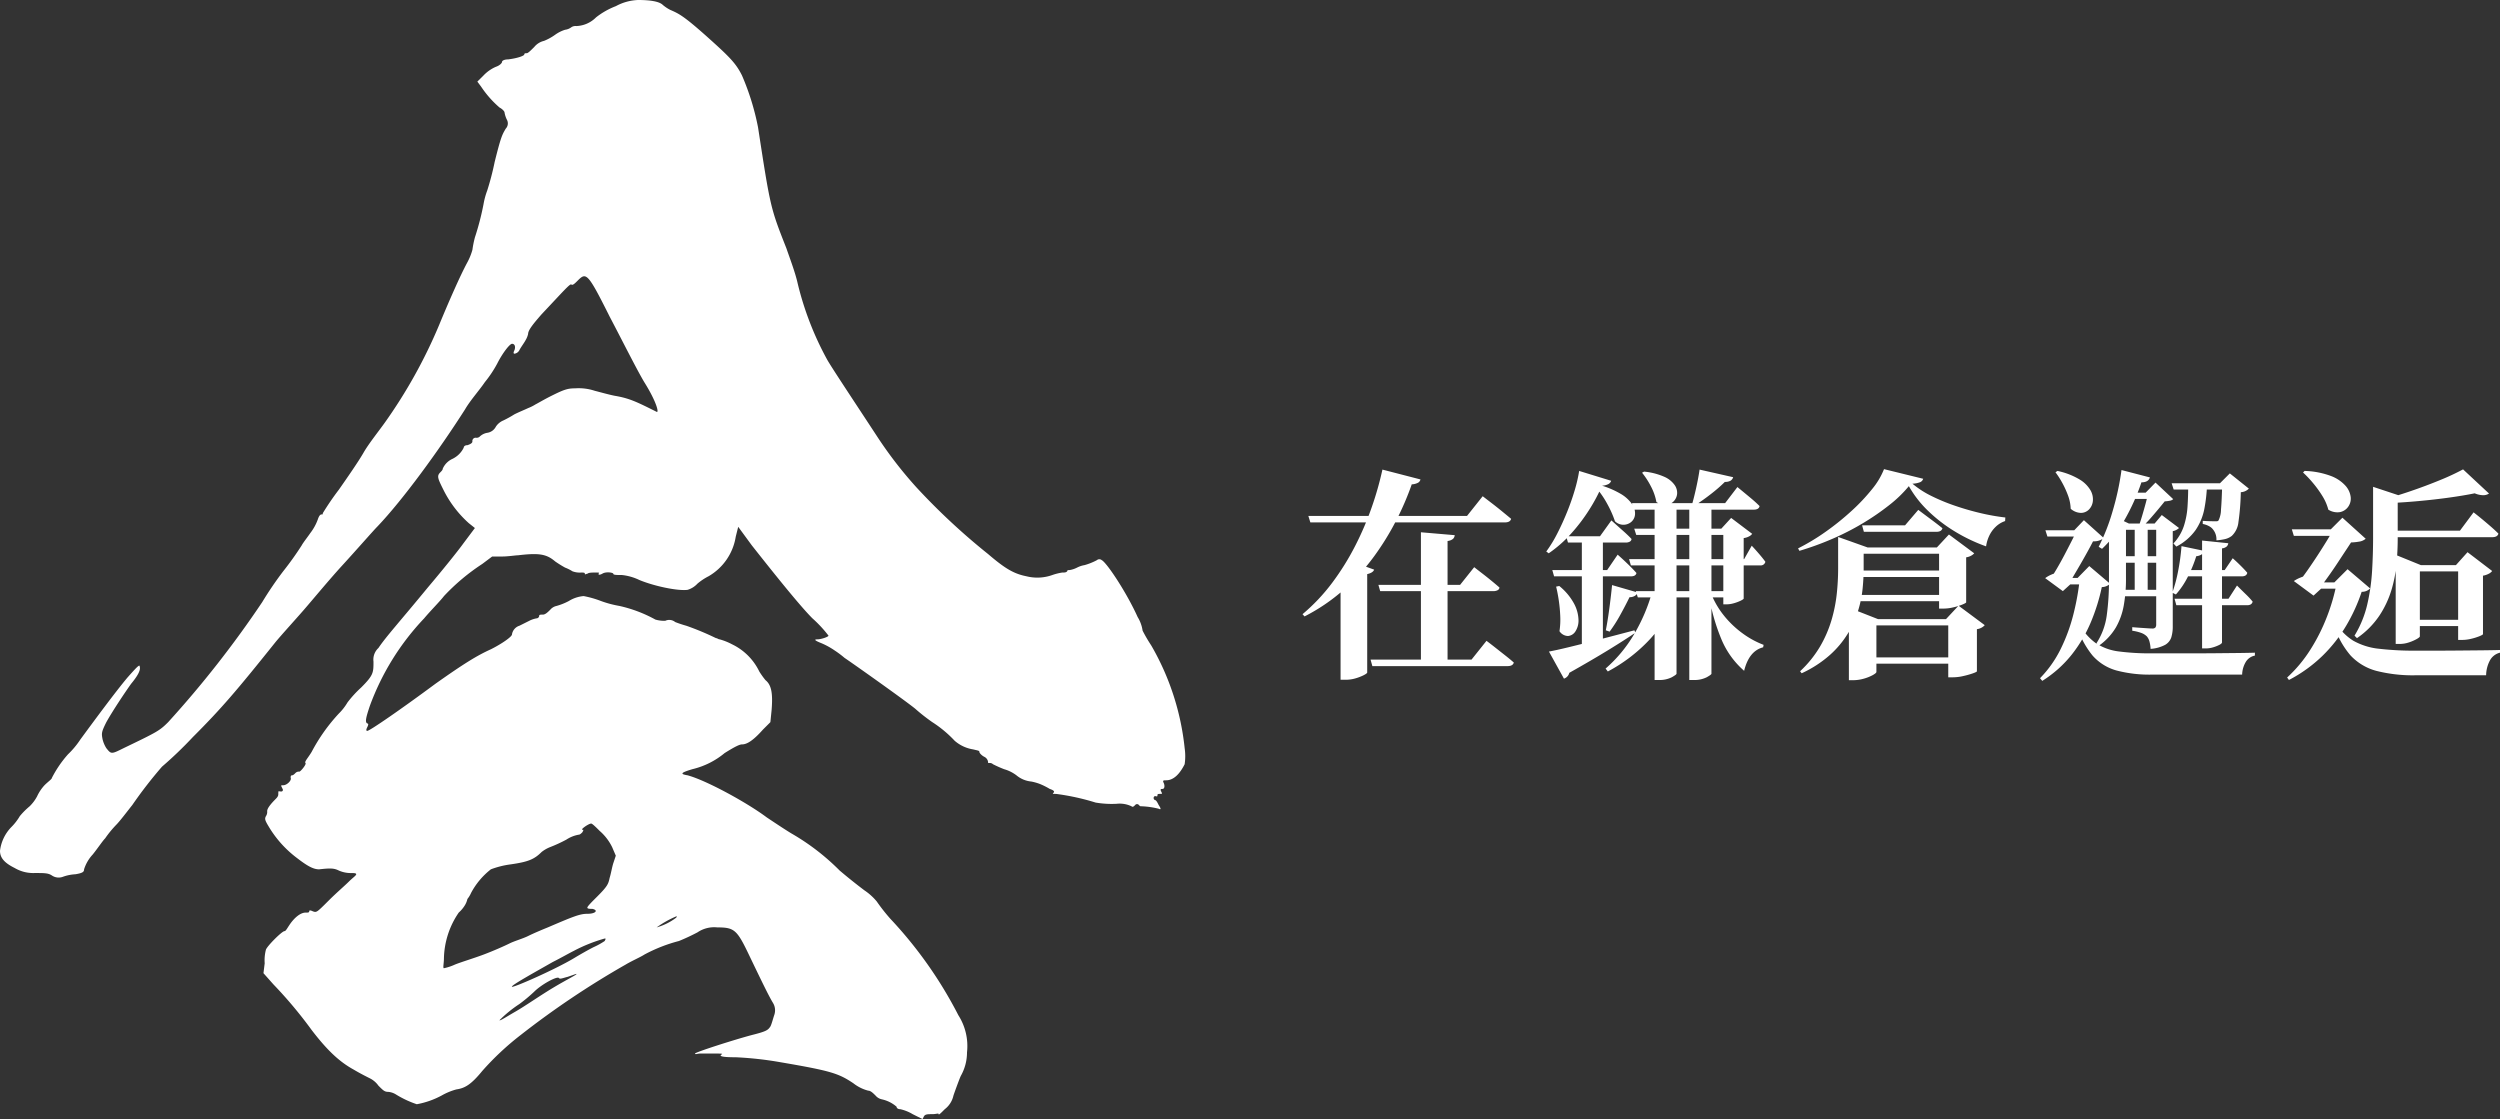 <svg xmlns="http://www.w3.org/2000/svg" width="446.773" height="200" viewBox="0 0 446.773 200"><rect x="0" y="0" width="446.773" height="200" fill="#333333" stroke="none"/><g data-name="グループ 34" fill="#fff"><path data-name="パス 550" d="M245.572 101.8q-.2.56-1.24.8v17.6q-.04.16-.62.46a8.564 8.564 0 01-1.44.56 6.256 6.256 0 01-1.82.26h-.88v-18.64l1.92-2.52zm14.4-6.16a1.049 1.049 0 01-.3.66 1.84 1.84 0 01-.98.38v21.84h-4.76v-23.4zm-6.12-9.96a.912.912 0 01-.42.58 2.7 2.7 0 01-1.14.3 50.873 50.873 0 01-2.76 6.42 47.94 47.94 0 01-3.98 6.46 37.906 37.906 0 01-5.38 5.92 33.409 33.409 0 01-7.04 4.8l-.36-.4a33.547 33.547 0 005.34-5.66 45.711 45.711 0 004.1-6.6 54.483 54.483 0 002.96-6.94 57.625 57.625 0 001.88-6.64zm11.8 28.84l.5.38q.5.38 1.26.98t1.6 1.26q.84.66 1.52 1.26-.16.64-1.12.64h-24.16l-.32-1.16h18.04zm-2.2-13.16l.46.36q.46.36 1.16.9t1.48 1.18q.78.64 1.42 1.2a.606.606 0 01-.34.48 1.557 1.557 0 01-.74.16h-20.24l-.32-1.12h14.6zm1.52-12.68l.52.4 1.3 1q.78.6 1.66 1.32t1.6 1.32q-.16.64-1.12.64h-34.76l-.36-1.16h28.36zm26.68 1.24h16.64l2.2-2.88.68.56q.68.56 1.62 1.34t1.66 1.5q-.12.64-1.04.64h-21.44zm-.52 10h20.56l1.36-2.4.44.48q.44.48 1.02 1.16t.98 1.24a.858.858 0 01-.96.64h-23.08zm.92-5.44h17.52v1.12h-17.16zm.28 11.16h17.36v1.12h-17zm15.64-11.16h-.36l1.76-1.92 3.76 2.84a1.564 1.564 0 01-.56.46 2.8 2.8 0 01-.96.3v10.8q0 .12-.52.38a7.1 7.1 0 01-1.22.46 4.752 4.752 0 01-1.3.2h-.6zm-2.12 11.76a15.44 15.44 0 002.32 3.88 17.388 17.388 0 003.26 3.08 15.856 15.856 0 003.74 2.04l-.08.44q-2.52.64-3.4 4.2a15.207 15.207 0 01-4.02-5.54 34.8 34.8 0 01-2.26-7.9zm-10.64-.32h4.36v.64a23.3 23.3 0 01-4.7 7.66 28.512 28.512 0 01-7.54 5.78l-.4-.52a24.682 24.682 0 005.12-6.18 31.192 31.192 0 003.16-7.38zm.48-15.88h3.92v30.36q0 .16-.86.64a4.918 4.918 0 01-2.38.48h-.68zm6.2 0h3.96v30.36q0 .16-.86.64a4.918 4.918 0 01-2.38.48h-.72zm-8.08-5.76a11.7 11.7 0 013.6.92 4.435 4.435 0 011.86 1.48 2.406 2.406 0 01.44 1.62 2.212 2.212 0 01-.64 1.32 2.048 2.048 0 01-1.34.6 2.908 2.908 0 01-1.72-.5 9.547 9.547 0 00-1-2.84 13.857 13.857 0 00-1.56-2.4zm9.92-.36l6 1.36a1.085 1.085 0 01-.46.62 1.9 1.9 0 01-1.02.22 26.983 26.983 0 01-2.46 2.14q-1.46 1.14-2.9 2.06h-.56q.4-1.36.8-3.18t.6-3.22zm-17.44 2.88a29.744 29.744 0 01-2.26 4.26 31.192 31.192 0 01-3.26 4.3 22.543 22.543 0 01-4 3.52l-.44-.32a22.9 22.9 0 001.98-3.24q.94-1.84 1.74-3.82t1.36-3.88a26.755 26.755 0 00.8-3.46l5.72 1.76a1.067 1.067 0 01-.48.58 2.876 2.876 0 01-1.16.3zm-1.04-.28a15.711 15.711 0 014.32 1.7 6.461 6.461 0 012.14 1.94 2.834 2.834 0 01.48 1.8 1.936 1.936 0 01-.68 1.32 2.186 2.186 0 01-1.38.5 2.176 2.176 0 01-1.52-.62 18.753 18.753 0 00-1.4-3.14 15.872 15.872 0 00-2.48-3.42zm-5.36 9.32h6.04l2.04-2.84.62.56q.62.56 1.48 1.32t1.5 1.44a.613.613 0 01-.32.48 1.439 1.439 0 01-.72.16h-10.32zm-2.48 6.04h9.8l1.88-2.76.6.54q.6.54 1.38 1.3t1.38 1.44q-.12.6-1 .6h-13.72zm5.28-6.04h3.76v19.76l-3.76 1.04zm-5.88 20.6q1.32-.24 3.7-.82t5.4-1.36q3.02-.78 6.18-1.62l.16.44q-1.88 1.28-4.78 3.06t-7.02 4.1a1.451 1.451 0 01-.96 1.04zm11.28-11.88l4.56 1.32a1.156 1.156 0 01-.48.6 1.706 1.706 0 01-.96.24q-.76 1.56-1.68 3.22a25.523 25.523 0 01-1.88 2.94l-.68-.24q.32-1.6.62-3.82t.5-4.26zm-9.44.16a10.37 10.37 0 012.66 3.18 6.563 6.563 0 01.78 2.86 3.552 3.552 0 01-.54 2.06 1.749 1.749 0 01-1.32.84 1.879 1.879 0 01-1.54-.86 13.719 13.719 0 00.14-2.7 26.9 26.9 0 00-.26-2.78q-.2-1.36-.48-2.48zm54.12-10.84h7.68l2.36-2.76.72.54q.72.54 1.74 1.3t1.86 1.44q-.16.64-1.08.64h-12.96zm.04 23.6h18.12v1.12h-18.12zm15.36-6.84h-.4l2.24-2.4 4.68 3.48a2.011 2.011 0 01-.52.42 2.363 2.363 0 01-.88.3v7.52q0 .12-.74.38a15.428 15.428 0 01-1.72.48 8.193 8.193 0 01-1.78.22h-.88zm-18.12-12.8h19v1.12h-19zm-.28 4.12h19.32v1.16h-19.32zm-.04 4.36h19.36v1.12h-19.36zm16.8-8.48h-.4l2.16-2.32 4.52 3.36a1.941 1.941 0 01-.54.42 2.558 2.558 0 01-.9.3v8.04q0 .12-.68.4a10.692 10.692 0 01-1.62.5 7.529 7.529 0 01-1.7.22h-.84zm-16.12 12.8v-2.04l5.2 2.04h15.16v1.12h-15.44v8.32q0 .2-.64.56a7.666 7.666 0 01-1.6.64 7.106 7.106 0 01-2 .28h-.68zm-1.92-12.8v-1.88l5.28 1.88h-.72v3.84q0 1.56-.18 3.46a20.454 20.454 0 01-.8 3.96 18.337 18.337 0 01-1.82 4.08 17.027 17.027 0 01-3.22 3.86 20.472 20.472 0 01-5.06 3.28l-.28-.36a19.766 19.766 0 003.58-4.44 21.42 21.42 0 002.04-4.72 26.638 26.638 0 00.94-4.72 42.845 42.845 0 00.24-4.4zm12.64-10.96a22.43 22.43 0 01-3.5 3.38 44.015 44.015 0 01-4.78 3.28 45.952 45.952 0 01-5.54 2.82 52.437 52.437 0 01-5.74 2.08l-.24-.44a37.993 37.993 0 004.94-2.98 46.885 46.885 0 004.6-3.7 34.012 34.012 0 003.68-3.9 13.3 13.3 0 002.14-3.58l7 1.72a.963.963 0 01-.52.6 4.193 4.193 0 01-1.4.28 16.421 16.421 0 003.36 2.18 34.3 34.3 0 004.24 1.76q2.28.78 4.58 1.32a38.139 38.139 0 004.42.78l-.04.64a4.411 4.411 0 00-1.7 1.04 5.4 5.4 0 00-1.16 1.64 6.42 6.42 0 00-.54 1.84 30.147 30.147 0 01-5.58-2.66 26.914 26.914 0 01-4.78-3.68 19.323 19.323 0 01-3.44-4.42zm30.36 24.4a9.764 9.764 0 003 3.62 9.578 9.578 0 004.16 1.52 43.78 43.78 0 005.92.34h7.04q2.12 0 4.26-.02l4-.04q1.86-.02 3.1-.06v.52a2.439 2.439 0 00-1.68 1.22 4.635 4.635 0 00-.6 2.18h-16.16a23.132 23.132 0 01-6.3-.74 8.834 8.834 0 01-4.3-2.7 15.667 15.667 0 01-2.88-5.6zm2.88-15.2q-.48 1-1.34 2.56t-1.78 3.12q-.92 1.56-1.56 2.68h.28l-1.32 1.2-3.16-2.32a4.924 4.924 0 011.08-.62 3.783 3.783 0 011.24-.34l-1.4 1.12q.52-.76 1.2-1.92t1.34-2.42q.66-1.26 1.26-2.44t.96-1.98zm-3.68-1.32l1.72-1.8 3.56 3.2a2.806 2.806 0 01-1.76.58 12.646 12.646 0 01-2.56-.06l-.48-1.92zm.6 8.52l2.08-2.12 3.72 3.16a2.2 2.2 0 01-1.48.6 34.663 34.663 0 01-1.92 6.18 24.886 24.886 0 01-3.4 5.82 20.909 20.909 0 01-5.32 4.76l-.4-.48a20.114 20.114 0 003.7-5.24 31.129 31.129 0 002.28-6.24 45.414 45.414 0 001.14-6.44zm1-8.52v1.12h-6.4l-.36-1.12zm1.64 8.52v1.16h-5.28l.44-1.16zm-6.24-19.12a12.78 12.78 0 013.94 1.52 5.542 5.542 0 011.96 1.94 3.225 3.225 0 01.42 1.94 2.511 2.511 0 01-.7 1.5 2.026 2.026 0 01-1.44.6 2.878 2.878 0 01-1.82-.74 7.549 7.549 0 00-.46-2.32 16.309 16.309 0 00-1.02-2.26 15.25 15.25 0 00-1.24-1.94zm26.72 2.52a27.285 27.285 0 01-.48 4.28 10.154 10.154 0 01-1.54 3.74 9.673 9.673 0 01-3.46 2.98l-.52-.56a8.447 8.447 0 001.86-3.1 14.272 14.272 0 00.66-3.5q.12-1.84.12-3.84zm-10.2-1.36q-.28.88-1.52.88a37.661 37.661 0 01-3.02 6.72 21.976 21.976 0 01-4.02 5.16l-.6-.36a35.844 35.844 0 002.46-6.26 48.922 48.922 0 001.62-7.46zm9.68 13.12a1.212 1.212 0 01-.44.64 2.025 2.025 0 01-.96.32 23.25 23.25 0 01-1.54 3.74 14.487 14.487 0 01-2.1 3.1l-.64-.32a25.957 25.957 0 001.04-3.88 36.916 36.916 0 00.6-4.44zm2.84-12.08l1.76-1.76 3.4 2.72a2.141 2.141 0 01-1.44.64 43.155 43.155 0 01-.42 5.32 3.95 3.95 0 01-1.18 2.48 3.15 3.15 0 01-1.3.6 9.359 9.359 0 01-1.46.2 2.778 2.778 0 00-.56-1.88 2.094 2.094 0 00-.74-.64 3.719 3.719 0 00-1.14-.4v-.56q.56.04 1.28.06t1.12.02q.36 0 .44-.2a4.493 4.493 0 00.42-1.9q.14-1.54.22-4.7zm2.28 13.4l.46.42q.46.42 1.08 1.04t1.06 1.14q-.12.64-1 .64h-10.36v-1.12h7.32zm-13.96-6.2l1.28-1.52 3.08 2.32a2.193 2.193 0 01-1.12.56v17a6.6 6.6 0 01-.26 1.98 2.43 2.43 0 01-1.1 1.34 6.5 6.5 0 01-2.6.72 6.189 6.189 0 00-.2-1.3 2.319 2.319 0 00-.48-.94 2.817 2.817 0 00-.96-.6 7.738 7.738 0 00-1.64-.4v-.64l.46.04q.46.04 1.08.08l1.2.08q.58.04.82.04a.716.716 0 00.58-.18.951.951 0 00.14-.58v-18zm-1.6-5.52l1.76-1.8 3.16 2.96a1.129 1.129 0 01-.58.28 7.135 7.135 0 01-.94.12q-.48.6-1.18 1.44t-1.44 1.68a16.229 16.229 0 01-1.42 1.44h-.64q.32-.88.66-2.02t.64-2.26q.3-1.12.42-1.84zm-3.52 15.36a26.788 26.788 0 01-.4 4.82 12.17 12.17 0 01-1.42 3.94 10.643 10.643 0 01-2.98 3.2l-.48-.4a12.105 12.105 0 001.84-4.96 45.462 45.462 0 00.4-6.44v-8.64l1.96-2.12 1.6.76h-.52zm18.28-6.32a.93.93 0 01-.3.6 1.51 1.51 0 01-.82.32v16.8q0 .2-.46.44a6.541 6.541 0 01-1.12.44 4.467 4.467 0 01-1.3.2h-.68V96.6zm-14.4-3.32v12.28h-2.32V93.76zm3.64 11.64v1.16h-8.68v-1.16zm-.2-6v1.16h-8.24V99.4zm-.04-5.84v1.12h-8.24v-1.12zm12.56 11.08l.48.48q.48.48 1.16 1.14a13.746 13.746 0 011.16 1.26q-.16.64-1 .64h-12.64l-.32-1.16h9.64zm-14.28-16.6v1.12h-6.04l.52-1.12zm13.56-1.68v1.12h-10.6l-.36-1.12zm18.28 24.76a9.386 9.386 0 003.22 3.38 11.833 11.833 0 004.6 1.44 54.452 54.452 0 006.58.34h3.26q1.98 0 4.22-.02l4.26-.04q2.02-.02 3.3-.06v.48a2.782 2.782 0 00-1.84 1.46 5.81 5.81 0 00-.64 2.58h-12.6a26.6 26.6 0 01-6.98-.78 9.743 9.743 0 01-4.68-2.8 15.346 15.346 0 01-3.06-5.78zm3.44-15.12q-.52.8-1.3 1.98t-1.66 2.52q-.88 1.34-1.74 2.54t-1.5 2.08h.32l-1.44 1.32-3.52-2.6a5.618 5.618 0 011.18-.62 5.587 5.587 0 011.34-.38l-1.64 1.16q.72-.88 1.6-2.14t1.78-2.64q.9-1.38 1.68-2.66t1.22-2.16zm-4.24-1.4l2.08-2.08 4.16 3.76a2.316 2.316 0 01-1.22.52 9.55 9.55 0 01-1.92.14 15.749 15.749 0 01-2.1-.18l-.48-2.16zm.64 9.48l2.36-2.36 4.04 3.44a2.029 2.029 0 01-1.52.6 31.049 31.049 0 01-2.72 5.98 26.145 26.145 0 01-4.26 5.44 25.5 25.5 0 01-6.02 4.34l-.32-.44a24.5 24.5 0 004.14-4.96 33.263 33.263 0 002.98-5.92 34.9 34.9 0 001.76-6.12zm1.24-9.48v1.16h-8.48l-.36-1.16zm1.8 9.48v1.12h-6.96l.44-1.12zm-8.36-19.92a14.541 14.541 0 014.7.9 6.616 6.616 0 012.62 1.76 3.671 3.671 0 01.92 2.02 2.514 2.514 0 01-.46 1.74 2.368 2.368 0 01-1.46.94 3 3 0 01-2.08-.44 8.866 8.866 0 00-1.06-2.44 19.7 19.7 0 00-1.66-2.3 19.3 19.3 0 00-1.8-1.9zm32.96 4.04a1.846 1.846 0 01-1.02.3 4.041 4.041 0 01-1.54-.34q-2.16.44-4.98.82t-5.88.64q-3.06.26-5.94.34l-.12-.52q2.56-.68 5.38-1.64t5.34-2a42.023 42.023 0 004.12-1.92zm-15.28.6a.77.77 0 01-.34.3 2.408 2.408 0 01-.7.22v6.96q0 2.04-.2 4.38a23.925 23.925 0 01-.9 4.72 17.479 17.479 0 01-2.16 4.62 15.011 15.011 0 01-4.02 4.04l-.44-.44a18.944 18.944 0 002.28-5.58 35.91 35.91 0 00.86-5.98q.18-3.04.18-5.84V87zm12.52 2.76l.46.36q.46.36 1.16.94t1.46 1.24q.76.66 1.36 1.26-.16.64-1.12.64h-20.32v-1.16h14.56zm-9.6 22.16q0 .16-.56.48a8.04 8.04 0 01-1.38.6 5.348 5.348 0 01-1.74.28h-.64V99.16l4.52 1.84h9.6v1.12h-9.8zm9.24-2.96v1.12h-11.6v-1.12zm-2.8-9.76l2.08-2.32 4.4 3.36a1.7 1.7 0 01-.58.48 3.4 3.4 0 01-1.06.36v10.44q0 .12-.64.38a10.278 10.278 0 01-1.48.46 6.912 6.912 0 01-1.6.2h-.72V101z"/><path data-name="パス 298" d="M114.033 0c1.989 0 3.759.22 4.42.884a6.874 6.874 0 001.328.883c1.546.664 2.428 1.106 6.406 4.642 4.2 3.757 5.305 4.861 6.41 7.071a45.026 45.026 0 012.872 9.282c2.211 14.365 2.211 14.365 5.084 21.658.443 1.325 1.548 4.2 1.989 6.188a55.1 55.1 0 005.3 13.7c.884 1.547 5.3 8.176 9.06 13.922a73.516 73.516 0 006.851 8.84 116.945 116.945 0 0012.816 11.935c3.095 2.651 4.643 3.536 6.854 3.978a7.977 7.977 0 004.639-.222 9.97 9.97 0 011.767-.442c.443 0 .665 0 .884-.22 0-.222.222-.222.443-.222a4.582 4.582 0 001.326-.442 4.548 4.548 0 011.324-.441 10.833 10.833 0 002.211-.884.671.671 0 01.884 0c.883.442 4.42 5.745 6.409 10.165a6.376 6.376 0 01.884 2.432 27.745 27.745 0 001.548 2.65 46.063 46.063 0 015.967 18.344 9.933 9.933 0 010 2.872c-.887 1.768-1.989 2.874-3.315 2.874-.443 0-.663 0-.443.441s.222 1.106-.219 1.106c-.222 0-.443 0-.222.442s.222.441-.222.441c-.222 0-.443 0-.443.22s0 .222-.219.222c-.442-.222-.664.442-.22.664.22 0 .44.442.661.883q.665 1 0 .664a14.848 14.848 0 00-3.094-.442c-.222 0-.222 0-.441-.222a.416.416 0 00-.665 0c-.218.222-.44.442-.661.222a4.926 4.926 0 00-2.651-.443 17.021 17.021 0 01-3.759-.219 41.8 41.8 0 00-7.071-1.548c-.663 0-.663 0-.441-.222s0-.441-.665-.661a12.834 12.834 0 00-1.767-.886 8.961 8.961 0 00-1.545-.441 4.856 4.856 0 01-2.654-1.106 6.658 6.658 0 00-2.207-1.1 21.214 21.214 0 01-1.989-.886.817.817 0 00-.665-.22c-.222 0-.222 0-.222-.222a1.181 1.181 0 00-.663-.883c-.442-.222-.883-.664-.883-.884s-.222-.222-1.106-.442a6.582 6.582 0 01-3.315-1.547 21 21 0 00-3.978-3.315 32.69 32.69 0 01-3.094-2.431c-2.211-1.767-11.271-8.176-12.6-9.06a17.613 17.613 0 00-1.767-1.325 13.329 13.329 0 00-2.431-1.328q-1.659-.661-.663-.661c.663 0 1.989-.443 1.989-.664a22.315 22.315 0 00-2.876-3.094c-2.428-2.431-7.512-8.84-10.828-13.039l-2.43-3.315-.442 1.768a9.964 9.964 0 01-4.862 7.073 10.2 10.2 0 00-1.989 1.325 3.919 3.919 0 01-1.767 1.1c-1.77.222-5.969-.663-8.621-1.767a9.447 9.447 0 00-3.094-.884c-.883 0-1.546 0-1.546-.22s-1.326-.442-1.989 0q-.665.331-.665 0c.222-.222.222-.222-.661-.222-.443 0-1.106 0-1.328.222-.222 0-.441.22-.441 0s-.22-.222-.664-.222a3.76 3.76 0 01-1.546-.22 7.352 7.352 0 00-1.328-.664 20.829 20.829 0 01-1.767-1.1c-1.548-1.325-2.872-1.547-6.628-1.1-.443 0-1.77.22-2.876.22h-1.755l-1.767 1.326a37.345 37.345 0 00-6.85 5.746c-.665.883-2.432 2.651-3.538 3.978a45.335 45.335 0 00-9.723 15.691c-.664 1.988-.883 2.872-.442 3.094.222 0 .222.22 0 .664s-.222.661 0 .661c.442 0 6.187-3.978 12.154-8.4 5.305-3.757 7.515-5.084 9.945-6.188 1.77-.884 3.759-2.211 3.759-2.653a1.937 1.937 0 011.325-1.547l1.77-.884a4.591 4.591 0 011.324-.441.477.477 0 00.443-.442c0-.222.222-.222.661-.222s.884-.442 1.328-.884a2.019 2.019 0 011.1-.663 10.892 10.892 0 002.211-.884 5.968 5.968 0 012.651-.883 18.041 18.041 0 013.094.883 18.849 18.849 0 003.315.884 24.25 24.25 0 016.408 2.432 5.542 5.542 0 001.767.219 1.677 1.677 0 011.77.222 20.561 20.561 0 001.989.663 48.927 48.927 0 015.3 2.211c.219 0 .441.222.663.222a10.8 10.8 0 012.211.883 10.373 10.373 0 014.867 4.857 14.728 14.728 0 001.106 1.547c1.1.883 1.324 2.431 1.1 5.3l-.222 2.209-1.326 1.326c-1.767 1.989-2.873 2.651-3.756 2.651-.443 0-1.326.442-3.094 1.547a14.088 14.088 0 01-5.745 2.874c-2.211.661-2.211.883-.884 1.1 3.313.886 10.606 4.863 14.144 7.515 1.324.884 3.313 2.209 4.417 2.873a40.829 40.829 0 018.621 6.629 100.457 100.457 0 004.419 3.536 10.355 10.355 0 012.209 1.989 33.193 33.193 0 002.432 3.095 75.4 75.4 0 0112.155 17.238 10.219 10.219 0 011.546 6.628 8.509 8.509 0 01-1.1 4.2c-.222.442-1.106 2.873-1.325 3.536a4.2 4.2 0 01-1.548 2.431c-.663.664-1.1 1.106-1.1.886s-.441 0-1.106 0c-.883 0-1.324 0-1.545.441l-.222.442-1.767-.883a7.445 7.445 0 00-2.211-.886c-.443 0-.661-.22-.661-.442a5.936 5.936 0 00-2.654-1.325 2.019 2.019 0 01-1.1-.664c-.441-.441-.884-.883-1.325-.883a7.271 7.271 0 01-2.653-1.325c-2.651-1.77-3.978-2.211-13.039-3.759a62.279 62.279 0 00-7.954-.883c-2.651 0-2.873-.222-2.651-.442.441-.222.219-.222-1.326-.222h-2.432c-.441 0-.884.222-.884 0s6.851-2.43 10.166-3.314c2.654-.664 2.873-.886 3.315-1.547.222-.443.441-1.328.663-1.989a2.528 2.528 0 00-.222-2.211c-.663-1.1-1.546-2.873-4.2-8.4-2.211-4.64-2.653-5.083-5.748-5.083a5.309 5.309 0 00-3.534.884 36.27 36.27 0 01-3.315 1.547 27.73 27.73 0 00-6.188 2.43c-.663.442-2.211 1.106-3.315 1.77a154.883 154.883 0 00-18.784 12.6 49.793 49.793 0 00-6.85 6.409c-1.989 2.43-3.094 3.094-4.643 3.314a11.41 11.41 0 00-2.65 1.1 14.94 14.94 0 01-4.421 1.548 17.745 17.745 0 01-3.756-1.768 3.139 3.139 0 00-1.326-.442c-.663 0-.884-.22-1.767-1.1a4.153 4.153 0 00-1.547-1.326c-.442-.22-1.767-.884-2.872-1.547-2.432-1.326-4.643-3.315-7.515-7.073a78.366 78.366 0 00-6.851-8.176l-1.767-1.989.219-1.767a7.536 7.536 0 01.222-2.431c.222-.664 2.873-3.315 3.315-3.315.222 0 .441-.442.884-1.1.883-1.326 1.989-2.211 2.872-2.211.443 0 .663 0 .663-.222s.222-.219.665 0c.661.222.661.222 2.872-1.988 1.328-1.326 2.873-2.651 3.534-3.315s1.328-1.1 1.328-1.326-.441-.22-1.106-.22a5.3 5.3 0 01-1.989-.442c-.883-.442-1.545-.442-3.534-.222-1.1 0-2.211-.663-4.2-2.208a19.488 19.488 0 01-4.861-5.527c-.665-1.1-.665-1.325-.443-1.767a1.324 1.324 0 00.222-.883c0-.442.441-1.106 1.545-2.211.443-.442.443-.664.443-.884s0-.663.222-.441h.441c.222-.222.222-.222 0-.664s-.219-.442.222-.442c.661 0 1.548-.883 1.326-1.325 0-.222 0-.443.222-.443s.44-.22.661-.442a.812.812 0 01.663-.22c.222 0 1.326-1.326 1.1-1.547s.443-.883 1.106-1.989a31.811 31.811 0 014.861-6.851 9.753 9.753 0 001.549-1.989 19.838 19.838 0 012.428-2.651c2.211-2.211 2.211-2.651 2.211-4.64a2.819 2.819 0 01.884-2.431c1.326-1.99 3.759-4.642 8.839-10.829 2.432-2.873 5.3-6.409 6.41-7.956l1.989-2.653-1.106-.884a19.839 19.839 0 01-4.417-5.746c-1.106-2.209-1.328-2.651-.665-3.314.222-.222.443-.443.443-.663a3.457 3.457 0 011.767-1.77A4.326 4.326 0 0082.873 80c0-.22.222-.442.661-.442.665-.22.887-.442.887-.663a.585.585 0 01.663-.664.808.808 0 00.661-.22 2.527 2.527 0 011.328-.663 2.068 2.068 0 001.546-1.106 2.967 2.967 0 011.326-1.1 20.079 20.079 0 001.989-1.1c.884-.442 1.989-.884 2.432-1.106a7.4 7.4 0 001.324-.661c.443-.222 1.548-.886 2.876-1.548 2.207-1.1 2.872-1.326 4.2-1.326a9.168 9.168 0 013.538.442c.883.222 2.431.663 3.534.884 2.653.442 3.98 1.106 7.515 2.873.443.222 0-1.767-2.211-5.3-1.324-2.211-3.978-7.516-6.188-11.713-3.978-7.957-4.2-7.957-5.745-6.41-.443.443-.883.886-1.1.664s-1.545 1.326-5.3 5.3c-1.547 1.767-2.43 2.872-2.43 3.536a3.715 3.715 0 01-.443 1.1c-.222.443-.884 1.328-1.1 1.77a1.183 1.183 0 01-.884.663c-.222 0-.222-.222 0-.663.222-.664 0-1.106-.441-1.106s-1.77 1.769-2.653 3.536a20.633 20.633 0 01-2.211 3.317c-.884 1.325-2.651 3.314-3.534 4.861-4.659 7.287-11.069 16.127-15.713 20.988-.663.664-3.756 4.2-6.186 6.852s-5.526 6.408-7.071 8.176-3.759 4.2-4.865 5.525c-7.071 8.84-9.723 11.933-14.805 17.017a71.668 71.668 0 01-5.523 5.3 77.62 77.62 0 00-5.305 6.85c-.883 1.106-2.209 2.873-2.872 3.536a19.044 19.044 0 00-1.989 2.431c-.443.442-1.326 1.769-2.211 2.873a6.981 6.981 0 00-1.548 2.651c0 .442-.219.664-1.546.884a7.816 7.816 0 00-2.211.443 2.15 2.15 0 01-1.989-.222c-.663-.442-1.326-.442-3.094-.442a6.487 6.487 0 01-3.536-.884C.883 154.254 0 153.369 0 152.044a7.348 7.348 0 011.989-4.2 9.785 9.785 0 001.548-1.989 13.359 13.359 0 011.763-1.766 7.268 7.268 0 001.326-1.768 7.643 7.643 0 011.325-1.989c.664-.663 1.326-1.1 1.326-1.325a20.124 20.124 0 012.872-4.2 15.171 15.171 0 002.211-2.653c2.432-3.314 6.188-8.4 8.4-11.049 1.767-1.989 2.208-2.431 2.208-1.989.222.664-.441 1.767-1.545 3.095-1.106 1.547-3.317 4.861-4.421 6.85-.884 1.769-.884 1.989-.663 3.094A5.361 5.361 0 0019 133.7c.883 1.1.883 1.1 3.094 0 5.967-2.873 6.41-3.095 7.956-4.642a184.6 184.6 0 0016.8-21.436 62.458 62.458 0 013.757-5.525 55.9 55.9 0 003.315-4.642c.222-.441 1.1-1.547 1.546-2.209a8.958 8.958 0 001.332-2.428c.222-.664.443-.884.663-.884s.222 0 .222-.222a48.861 48.861 0 012.872-4.2c1.549-2.211 3.537-5.084 4.421-6.631s2.651-3.757 3.756-5.3a90.254 90.254 0 009.725-17.458c1.546-3.757 3.756-8.841 5.08-11.271a10.814 10.814 0 00.887-2.211 18.316 18.316 0 01.441-2.209 48.39 48.39 0 001.548-5.967 13.521 13.521 0 01.663-2.432 49.868 49.868 0 001.322-5.084c1.1-4.42 1.324-4.861 1.989-5.967a1.361 1.361 0 00.219-1.547 4.646 4.646 0 01-.441-1.325c0-.222-.443-.664-.884-.884a18.389 18.389 0 01-3.315-3.757l-.663-.884 1.106-1.1a6.726 6.726 0 012.208-1.547c.664-.22 1.1-.664 1.1-.884s.443-.441 1.106-.441c1.77-.222 2.872-.664 2.872-.884s.222-.222.443-.222.663-.442 1.326-1.1a3.218 3.218 0 011.767-1.106 9.552 9.552 0 001.989-1.1 6.279 6.279 0 011.767-.884 2.34 2.34 0 001.106-.441 1.329 1.329 0 01.883-.22 5.212 5.212 0 003.537-1.548 13.573 13.573 0 013.54-2.008 8.991 8.991 0 013.978-1.1m-8.4 147.182c-.443 0-1.989 1.1-1.548 1.1.222 0 .222 0 0 .442-.222.222-.441.442-.663.442a5.887 5.887 0 00-2.211.884 26.119 26.119 0 01-2.872 1.325 6.056 6.056 0 00-1.548.884c-1.325 1.326-2.43 1.768-5.525 2.211a15.808 15.808 0 00-3.537.883 13.261 13.261 0 00-3.534 4.2 4.85 4.85 0 01-.665 1.106 3.694 3.694 0 01-.44 1.1 5.793 5.793 0 01-1.106 1.326 14.982 14.982 0 00-2.65 8.177c0 .884-.222 1.767 0 1.767a9.324 9.324 0 001.989-.661c1.1-.443 3.313-1.106 5.082-1.77s3.756-1.547 4.64-1.989 2.431-.883 3.315-1.325 2.43-1.1 3.534-1.547c4.643-1.989 5.748-2.432 7.071-2.432 1.548 0 1.989-.661.884-.883-.441 0-.884 0-.884-.22s.665-.886 1.77-1.989c1.767-1.768 1.989-2.211 2.208-3.315.222-.664.443-1.989.665-2.653l.441-1.325-.663-1.548a9.123 9.123 0 00-2.211-2.872c-.663-.664-1.326-1.326-1.545-1.326m-4.2 27.4c-.883.222-1.326.442-1.548.222-.219-.442-3.094 1.1-4.419 2.431a28.324 28.324 0 01-2.653 2.211 21.855 21.855 0 00-3.536 2.872c0 .22 1.325-.663 2.873-1.547s4.421-2.872 6.629-4.2 3.977-2.209 4.2-2.43-.222 0-1.545.441m6.629-6.85a27.963 27.963 0 00-5.523 2.209c-.884.442-2.432 1.326-3.759 1.989-3.095 1.768-7.514 4.2-7.292 4.42s7.734-3.094 11.051-5.083c1.1-.664 2.65-1.547 3.534-1.989a13.005 13.005 0 001.989-1.1c.222-.442.222-.442 0-.442m12.819-3.978a18.232 18.232 0 00-3.537 1.989 10.564 10.564 0 003.537-1.769c0-.22.219-.22 0-.22"/></g></svg>